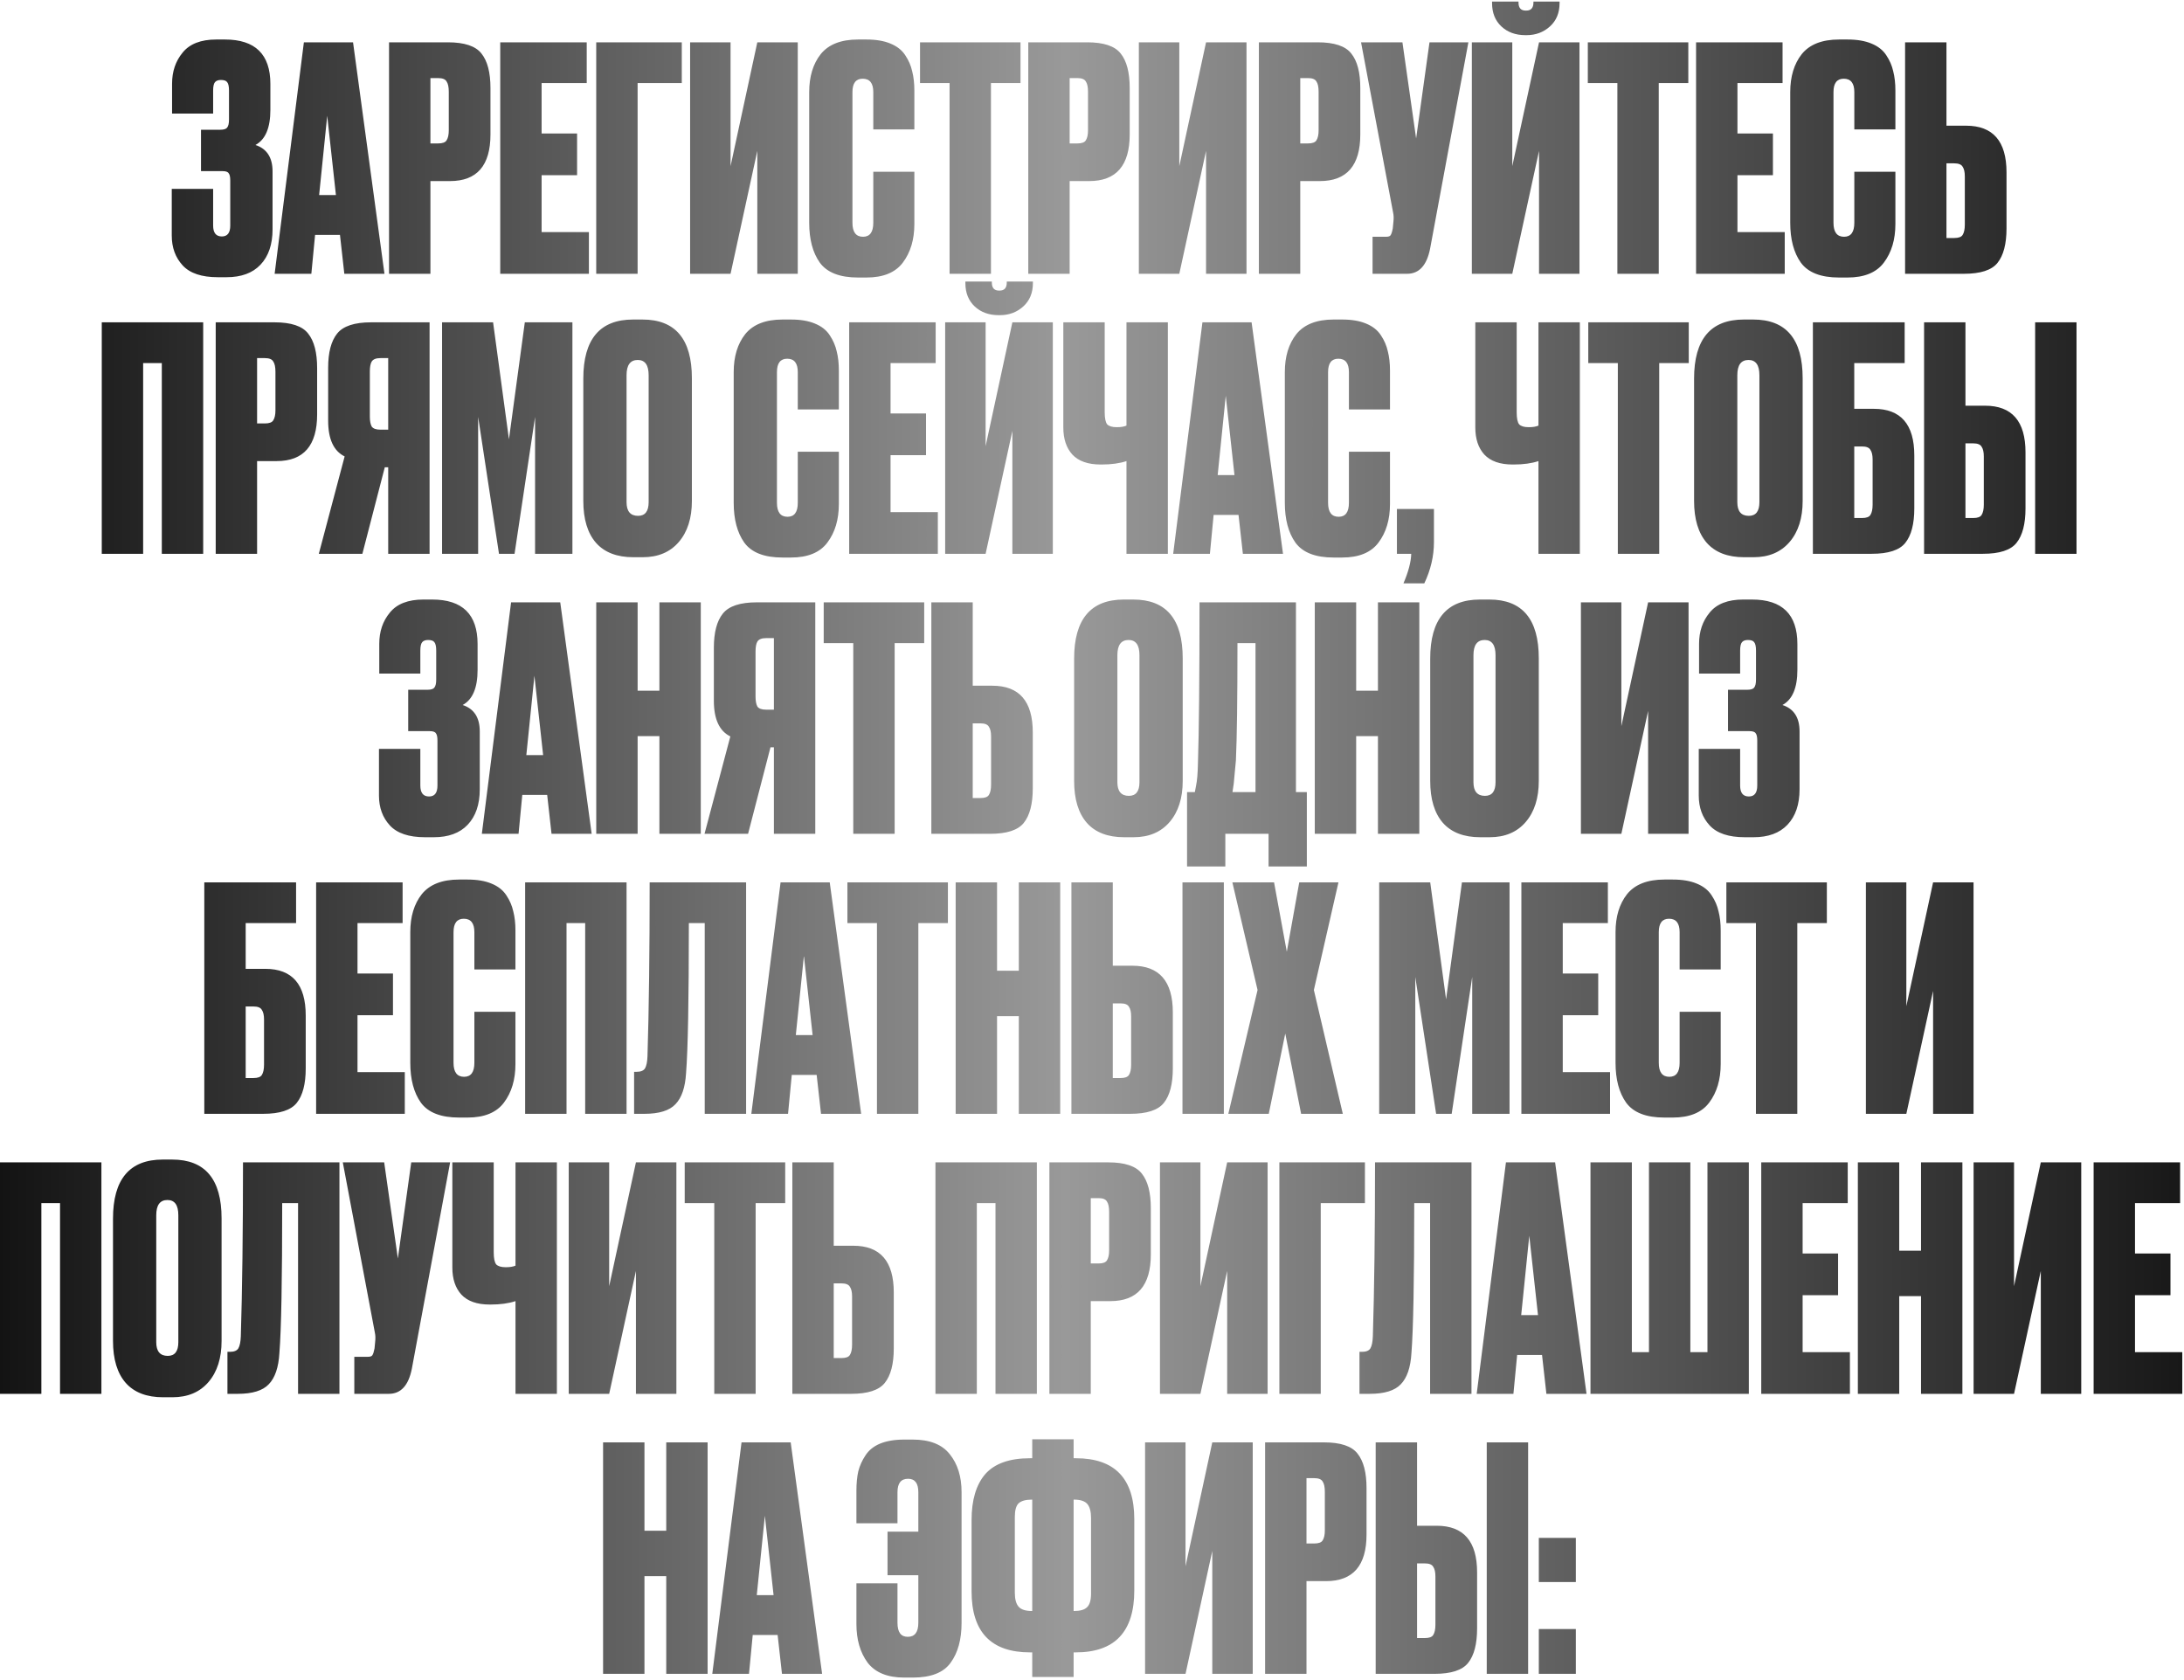 <?xml version="1.0" encoding="UTF-8"?> <svg xmlns="http://www.w3.org/2000/svg" width="702" height="540" viewBox="0 0 702 540" fill="none"><path d="M68.509 29.1V36.5H55.309V26.9C55.309 22.967 56.442 19.633 58.709 16.9C60.975 14.1 64.575 12.7 69.509 12.7H72.309C82.042 12.7 86.909 17.467 86.909 27V35.3C86.909 41.1 85.309 44.867 82.109 46.6C85.775 47.8 87.609 50.633 87.609 55.1V73.7C87.609 78.567 86.309 82.367 83.709 85.1C81.175 87.767 77.542 89.1 72.809 89.1H70.009C64.809 89.1 61.042 87.833 58.709 85.3C56.375 82.767 55.209 79.567 55.209 75.7V60.7H68.509V72.5C68.509 74.833 69.442 76 71.309 76C73.109 76 74.009 74.833 74.009 72.5V58C74.009 56.867 73.842 56.1 73.509 55.7C73.242 55.233 72.575 55 71.509 55H64.609V41.7H70.809C71.942 41.7 72.675 41.467 73.009 41C73.409 40.533 73.609 39.667 73.609 38.4V29.1C73.609 27.767 73.409 26.867 73.009 26.4C72.675 25.933 72.009 25.7 71.009 25.7C70.142 25.7 69.509 25.933 69.109 26.4C68.709 26.867 68.509 27.767 68.509 29.1ZM110.677 88L109.277 75.5H101.277L100.077 88H88.277L97.677 13.6H113.477L123.577 88H110.677ZM105.177 37.2L102.577 62.7H107.977L105.177 37.2ZM144.649 58.2H138.349V88H125.049V13.6H143.949C149.283 13.6 152.883 14.8 154.749 17.2C156.683 19.6 157.649 23.3 157.649 28.3V43.2C157.649 53.2 153.316 58.2 144.649 58.2ZM138.349 25.1V46.1H140.849C142.249 46.1 143.149 45.767 143.549 45.1C144.016 44.367 144.249 43.3 144.249 41.9V29.5C144.249 27.967 144.016 26.867 143.549 26.2C143.149 25.467 142.249 25.1 140.849 25.1H138.349ZM160.791 13.6H188.591V26.7H174.091V42.9H185.491V56.3H174.091V74.6H189.291V88H160.791V13.6ZM191.646 88V13.6H219.146V26.7H204.946V88H191.646ZM243.422 88V48.5L234.822 88H221.822V13.6H234.822V53.4L243.422 13.6H256.422V88H243.422ZM280.701 71.6V55.2H293.901V72C293.901 77 292.667 81.133 290.201 84.4C287.801 87.6 283.901 89.2 278.501 89.2H275.801C269.934 89.2 265.834 87.6 263.501 84.4C261.234 81.2 260.101 76.933 260.101 71.6V29.6C260.101 24.6 261.334 20.533 263.801 17.4C266.334 14.267 270.334 12.7 275.801 12.7H278.501C281.567 12.7 284.134 13.133 286.201 14C288.334 14.867 289.934 16.133 291.001 17.8C292.067 19.4 292.801 21.1 293.201 22.9C293.667 24.7 293.901 26.767 293.901 29.1V41.6H280.701V29.6C280.701 26.733 279.567 25.3 277.301 25.3C275.101 25.3 274.001 26.733 274.001 29.6V71.6C274.001 74.6 275.134 76.1 277.401 76.1C279.601 76.1 280.701 74.6 280.701 71.6ZM295.722 13.6H328.022V26.7H318.522V88H305.222V26.7H295.722V13.6ZM350.118 58.2H343.818V88H330.518V13.6H349.418C354.751 13.6 358.351 14.8 360.218 17.2C362.151 19.6 363.118 23.3 363.118 28.3V43.2C363.118 53.2 358.785 58.2 350.118 58.2ZM343.818 25.1V46.1H346.318C347.718 46.1 348.618 45.767 349.018 45.1C349.485 44.367 349.718 43.3 349.718 41.9V29.5C349.718 27.967 349.485 26.867 349.018 26.2C348.618 25.467 347.718 25.1 346.318 25.1H343.818ZM387.66 88V48.5L379.06 88H366.06V13.6H379.06V53.4L387.66 13.6H400.66V88H387.66ZM424.239 58.2H417.939V88H404.639V13.6H423.539C428.872 13.6 432.472 14.8 434.339 17.2C436.272 19.6 437.239 23.3 437.239 28.3V43.2C437.239 53.2 432.906 58.2 424.239 58.2ZM417.939 25.1V46.1H420.439C421.839 46.1 422.739 45.767 423.139 45.1C423.606 44.367 423.839 43.3 423.839 41.9V29.5C423.839 27.967 423.606 26.867 423.139 26.2C422.739 25.467 421.839 25.1 420.439 25.1H417.939ZM471.981 13.6L459.681 79.9C458.615 85.3 456.148 88 452.281 88H441.181V76.1H445.481C446.281 76.1 446.781 75.933 446.981 75.6C447.248 75.2 447.481 74.467 447.681 73.4L447.881 71.3C448.015 70.167 447.981 69.167 447.781 68.3L437.481 13.6H450.781L455.181 44.5L459.481 13.6H471.981ZM494.691 88V48.5L486.091 88H473.091V13.6H486.091V53.4L494.691 13.6H507.691V88H494.691ZM490.691 11.3H490.291C487.158 11.3 484.591 10.367 482.591 8.5C480.591 6.633 479.591 4.133 479.591 1V0.5H488.091V0.8C488.091 2.533 488.858 3.4 490.391 3.4H490.591C492.125 3.4 492.891 2.533 492.891 0.8V0.5H501.291V1C501.291 4.133 500.258 6.633 498.191 8.5C496.125 10.367 493.625 11.3 490.691 11.3ZM510.37 13.6H542.67V26.7H533.17V88H519.87V26.7H510.37V13.6ZM545.166 13.6H572.966V26.7H558.466V42.9H569.866V56.3H558.466V74.6H573.666V88H545.166V13.6ZM596.033 71.6V55.2H609.233V72C609.233 77 607.999 81.133 605.533 84.4C603.133 87.6 599.233 89.2 593.833 89.2H591.133C585.266 89.2 581.166 87.6 578.833 84.4C576.566 81.2 575.433 76.933 575.433 71.6V29.6C575.433 24.6 576.666 20.533 579.133 17.4C581.666 14.267 585.666 12.7 591.133 12.7H593.833C596.899 12.7 599.466 13.133 601.533 14C603.666 14.867 605.266 16.133 606.333 17.8C607.399 19.4 608.133 21.1 608.533 22.9C608.999 24.7 609.233 26.767 609.233 29.1V41.6H596.033V29.6C596.033 26.733 594.899 25.3 592.633 25.3C590.433 25.3 589.333 26.733 589.333 29.6V71.6C589.333 74.6 590.466 76.1 592.733 76.1C594.933 76.1 596.033 74.6 596.033 71.6ZM625.649 40.4H631.949C640.616 40.4 644.949 45.4 644.949 55.4V73.4C644.949 78.4 643.983 82.1 642.049 84.5C640.183 86.833 636.583 88 631.249 88H612.349V13.6H625.649V40.4ZM625.649 76.5H628.149C629.549 76.5 630.449 76.167 630.849 75.5C631.316 74.767 631.549 73.667 631.549 72.2V56.7C631.549 55.3 631.316 54.267 630.849 53.6C630.449 52.867 629.549 52.5 628.149 52.5H625.649V76.5ZM32.711 178V103.6H65.311V178H52.011V116.7H46.011V178H32.711ZM88.936 148.2H82.636V178H69.336V103.6H88.236C93.57 103.6 97.17 104.8 99.036 107.2C100.97 109.6 101.936 113.3 101.936 118.3V133.2C101.936 143.2 97.603 148.2 88.936 148.2ZM82.636 115.1V136.1H85.136C86.536 136.1 87.436 135.767 87.836 135.1C88.303 134.367 88.536 133.3 88.536 131.9V119.5C88.536 117.967 88.303 116.867 87.836 116.2C87.436 115.467 86.536 115.1 85.136 115.1H82.636ZM124.779 150.2H123.679L116.479 178H102.479L110.779 146.7C107.245 144.967 105.479 141.133 105.479 135.2V118.2C105.479 113.267 106.445 109.6 108.379 107.2C110.312 104.8 113.945 103.6 119.279 103.6H138.079V178H124.779V150.2ZM124.779 138.1V115.1H122.279C120.879 115.1 119.945 115.467 119.479 116.2C119.079 116.867 118.879 117.933 118.879 119.4V133.9C118.879 135.3 119.079 136.367 119.479 137.1C119.945 137.767 120.879 138.1 122.279 138.1H124.779ZM142.09 178V103.6H158.49L163.59 141.2L168.69 103.6H183.99V178H171.99V134L165.39 178H160.39L153.69 134V178H142.09ZM222.393 121.6V161C222.393 166.533 220.993 170.933 218.193 174.2C215.393 177.467 211.527 179.1 206.593 179.1H203.593C198.327 179.1 194.327 177.567 191.593 174.5C188.86 171.367 187.493 166.867 187.493 161V121.7C187.493 109.033 192.827 102.7 203.493 102.7H206.493C217.093 102.7 222.393 109 222.393 121.6ZM208.493 161.4V120.6C208.493 117.333 207.327 115.7 204.993 115.7C202.593 115.7 201.393 117.333 201.393 120.6V161.4C201.393 164.333 202.627 165.8 205.093 165.8C207.36 165.8 208.493 164.333 208.493 161.4ZM256.433 161.6V145.2H269.633V162C269.633 167 268.4 171.133 265.933 174.4C263.533 177.6 259.633 179.2 254.233 179.2H251.533C245.667 179.2 241.567 177.6 239.233 174.4C236.967 171.2 235.833 166.933 235.833 161.6V119.6C235.833 114.6 237.067 110.533 239.533 107.4C242.067 104.267 246.067 102.7 251.533 102.7H254.233C257.3 102.7 259.867 103.133 261.933 104C264.067 104.867 265.667 106.133 266.733 107.8C267.8 109.4 268.533 111.1 268.933 112.9C269.4 114.7 269.633 116.767 269.633 119.1V131.6H256.433V119.6C256.433 116.733 255.3 115.3 253.033 115.3C250.833 115.3 249.733 116.733 249.733 119.6V161.6C249.733 164.6 250.867 166.1 253.133 166.1C255.333 166.1 256.433 164.6 256.433 161.6ZM272.95 103.6H300.75V116.7H286.25V132.9H297.65V146.3H286.25V164.6H301.45V178H272.95V103.6ZM325.404 178V138.5L316.804 178H303.804V103.6H316.804V143.4L325.404 103.6H338.404V178H325.404ZM321.404 101.3H321.004C317.871 101.3 315.304 100.367 313.304 98.5C311.304 96.633 310.304 94.133 310.304 91V90.5H318.804V90.8C318.804 92.533 319.571 93.4 321.104 93.4H321.304C322.838 93.4 323.604 92.533 323.604 90.8V90.5H332.004V91C332.004 94.133 330.971 96.633 328.904 98.5C326.838 100.367 324.338 101.3 321.404 101.3ZM362.083 178V148.2C359.883 148.933 357.217 149.3 354.083 149.3H353.783C349.717 149.3 346.683 148.233 344.683 146.1C342.75 143.967 341.783 141.067 341.783 137.4V103.6H355.083V132.5C355.083 134.433 355.35 135.733 355.883 136.4C356.483 137 357.483 137.3 358.883 137.3H359.083C360.283 137.3 361.283 137.133 362.083 136.8V103.6H375.383V178H362.083ZM399.495 178L398.095 165.5H390.095L388.895 178H377.095L386.495 103.6H402.295L412.395 178H399.495ZM393.995 127.2L391.395 152.7H396.795L393.995 127.2ZM433.582 161.6V145.2H446.782V162C446.782 167 445.548 171.133 443.082 174.4C440.682 177.6 436.782 179.2 431.382 179.2H428.682C422.815 179.2 418.715 177.6 416.382 174.4C414.115 171.2 412.982 166.933 412.982 161.6V119.6C412.982 114.6 414.215 110.533 416.682 107.4C419.215 104.267 423.215 102.7 428.682 102.7H431.382C434.448 102.7 437.015 103.133 439.082 104C441.215 104.867 442.815 106.133 443.882 107.8C444.948 109.4 445.682 111.1 446.082 112.9C446.548 114.7 446.782 116.767 446.782 119.1V131.6H433.582V119.6C433.582 116.733 432.448 115.3 430.182 115.3C427.982 115.3 426.882 116.733 426.882 119.6V161.6C426.882 164.6 428.015 166.1 430.282 166.1C432.482 166.1 433.582 164.6 433.582 161.6ZM457.81 187.5H451.11C452.71 183.767 453.543 180.6 453.61 178H449.01V163.6H460.91V174.2C460.91 178.733 459.876 183.167 457.81 187.5ZM494.505 178V148.2C492.305 148.933 489.638 149.3 486.505 149.3H486.205C482.138 149.3 479.105 148.233 477.105 146.1C475.172 143.967 474.205 141.067 474.205 137.4V103.6H487.505V132.5C487.505 134.433 487.772 135.733 488.305 136.4C488.905 137 489.905 137.3 491.305 137.3H491.505C492.705 137.3 493.705 137.133 494.505 136.8V103.6H507.805V178H494.505ZM510.517 103.6H542.817V116.7H533.317V178H520.017V116.7H510.517V103.6ZM579.425 121.6V161C579.425 166.533 578.025 170.933 575.225 174.2C572.425 177.467 568.558 179.1 563.625 179.1H560.625C555.358 179.1 551.358 177.567 548.625 174.5C545.891 171.367 544.525 166.867 544.525 161V121.7C544.525 109.033 549.858 102.7 560.525 102.7H563.525C574.125 102.7 579.425 109 579.425 121.6ZM565.525 161.4V120.6C565.525 117.333 564.358 115.7 562.025 115.7C559.625 115.7 558.425 117.333 558.425 120.6V161.4C558.425 164.333 559.658 165.8 562.125 165.8C564.391 165.8 565.525 164.333 565.525 161.4ZM582.711 178V103.6H612.211V116.7H596.011V131.4H602.311C610.977 131.4 615.311 136.4 615.311 146.4V163.4C615.311 168.4 614.344 172.1 612.411 174.5C610.544 176.833 606.944 178 601.611 178H582.711ZM596.011 166.5H598.511C599.911 166.5 600.811 166.167 601.211 165.5C601.677 164.767 601.911 163.667 601.911 162.2V147.7C601.911 146.3 601.677 145.267 601.211 144.6C600.811 143.867 599.911 143.5 598.511 143.5H596.011V166.5ZM631.753 130.4H638.053C646.719 130.4 651.053 135.4 651.053 145.4V163.4C651.053 168.4 650.086 172.1 648.153 174.5C646.286 176.833 642.686 178 637.353 178H618.453V103.6H631.753V130.4ZM631.753 166.5H634.253C635.653 166.5 636.553 166.167 636.953 165.5C637.419 164.767 637.653 163.667 637.653 162.2V146.7C637.653 145.3 637.419 144.267 636.953 143.6C636.553 142.867 635.653 142.5 634.253 142.5H631.753V166.5ZM667.453 103.6V178H654.153V103.6H667.453ZM135.11 209.1V216.5H121.91V206.9C121.91 202.967 123.043 199.633 125.31 196.9C127.577 194.1 131.177 192.7 136.11 192.7H138.91C148.643 192.7 153.51 197.467 153.51 207V215.3C153.51 221.1 151.91 224.867 148.71 226.6C152.377 227.8 154.21 230.633 154.21 235.1V253.7C154.21 258.567 152.91 262.367 150.31 265.1C147.777 267.767 144.143 269.1 139.41 269.1H136.61C131.41 269.1 127.643 267.833 125.31 265.3C122.977 262.767 121.81 259.567 121.81 255.7V240.7H135.11V252.5C135.11 254.833 136.043 256 137.91 256C139.71 256 140.61 254.833 140.61 252.5V238C140.61 236.867 140.443 236.1 140.11 235.7C139.843 235.233 139.177 235 138.11 235H131.21V221.7H137.41C138.543 221.7 139.277 221.467 139.61 221C140.01 220.533 140.21 219.667 140.21 218.4V209.1C140.21 207.767 140.01 206.867 139.61 206.4C139.277 205.933 138.61 205.7 137.61 205.7C136.743 205.7 136.11 205.933 135.71 206.4C135.31 206.867 135.11 207.767 135.11 209.1ZM177.278 268L175.878 255.5H167.878L166.678 268H154.878L164.278 193.6H180.078L190.178 268H177.278ZM171.778 217.2L169.178 242.7H174.578L171.778 217.2ZM204.951 236.6V268H191.651V193.6H204.951V222H211.951V193.6H225.251V268H211.951V236.6H204.951ZM248.753 240.2H247.653L240.453 268H226.453L234.753 236.7C231.22 234.967 229.453 231.133 229.453 225.2V208.2C229.453 203.267 230.42 199.6 232.353 197.2C234.286 194.8 237.92 193.6 243.253 193.6H262.053V268H248.753V240.2ZM248.753 228.1V205.1H246.253C244.853 205.1 243.92 205.467 243.453 206.2C243.053 206.867 242.853 207.933 242.853 209.4V223.9C242.853 225.3 243.053 226.367 243.453 227.1C243.92 227.767 244.853 228.1 246.253 228.1H248.753ZM264.765 193.6H297.065V206.7H287.565V268H274.265V206.7H264.765V193.6ZM312.661 220.4H318.961C327.628 220.4 331.961 225.4 331.961 235.4V253.4C331.961 258.4 330.994 262.1 329.061 264.5C327.194 266.833 323.594 268 318.261 268H299.361V193.6H312.661V220.4ZM312.661 256.5H315.161C316.561 256.5 317.461 256.167 317.861 255.5C318.328 254.767 318.561 253.667 318.561 252.2V236.7C318.561 235.3 318.328 234.267 317.861 233.6C317.461 232.867 316.561 232.5 315.161 232.5H312.661V256.5ZM380.157 211.6V251C380.157 256.533 378.757 260.933 375.957 264.2C373.157 267.467 369.29 269.1 364.357 269.1H361.357C356.09 269.1 352.09 267.567 349.357 264.5C346.624 261.367 345.257 256.867 345.257 251V211.7C345.257 199.033 350.59 192.7 361.257 192.7H364.257C374.857 192.7 380.157 199 380.157 211.6ZM366.257 251.4V210.6C366.257 207.333 365.09 205.7 362.757 205.7C360.357 205.7 359.157 207.333 359.157 210.6V251.4C359.157 254.333 360.39 255.8 362.857 255.8C365.124 255.8 366.257 254.333 366.257 251.4ZM407.755 278.5V268H393.855V278.5H381.555V254.6H384.055C384.321 253.333 384.455 252.633 384.455 252.5C384.788 250.967 384.988 248.567 385.055 245.3C385.388 235.167 385.555 217.933 385.555 193.6H416.555V254.6H420.055V278.5H407.755ZM397.255 244.4C396.788 249.267 396.555 251.767 396.555 251.9L396.155 254.6H403.555V206.7H397.755C397.755 224.633 397.588 237.2 397.255 244.4ZM435.908 236.6V268H422.608V193.6H435.908V222H442.908V193.6H456.208V268H442.908V236.6H435.908ZM494.61 211.6V251C494.61 256.533 493.21 260.933 490.41 264.2C487.61 267.467 483.743 269.1 478.81 269.1H475.81C470.543 269.1 466.543 267.567 463.81 264.5C461.077 261.367 459.71 256.867 459.71 251V211.7C459.71 199.033 465.043 192.7 475.71 192.7H478.71C489.31 192.7 494.61 199 494.61 211.6ZM480.71 251.4V210.6C480.71 207.333 479.543 205.7 477.21 205.7C474.81 205.7 473.61 207.333 473.61 210.6V251.4C473.61 254.333 474.843 255.8 477.31 255.8C479.577 255.8 480.71 254.333 480.71 251.4ZM529.75 268V228.5L521.15 268H508.15V193.6H521.15V233.4L529.75 193.6H542.75V268H529.75ZM559.329 209.1V216.5H546.129V206.9C546.129 202.967 547.262 199.633 549.529 196.9C551.796 194.1 555.396 192.7 560.329 192.7H563.129C572.862 192.7 577.729 197.467 577.729 207V215.3C577.729 221.1 576.129 224.867 572.929 226.6C576.596 227.8 578.429 230.633 578.429 235.1V253.7C578.429 258.567 577.129 262.367 574.529 265.1C571.996 267.767 568.362 269.1 563.629 269.1H560.829C555.629 269.1 551.862 267.833 549.529 265.3C547.196 262.767 546.029 259.567 546.029 255.7V240.7H559.329V252.5C559.329 254.833 560.262 256 562.129 256C563.929 256 564.829 254.833 564.829 252.5V238C564.829 236.867 564.662 236.1 564.329 235.7C564.062 235.233 563.396 235 562.329 235H555.429V221.7H561.629C562.762 221.7 563.496 221.467 563.829 221C564.229 220.533 564.429 219.667 564.429 218.4V209.1C564.429 207.767 564.229 206.867 563.829 206.4C563.496 205.933 562.829 205.7 561.829 205.7C560.962 205.7 560.329 205.933 559.929 206.4C559.529 206.867 559.329 207.767 559.329 209.1ZM65.669 358V283.6H95.169V296.7H78.969V311.4H85.269C93.936 311.4 98.269 316.4 98.269 326.4V343.4C98.269 348.4 97.303 352.1 95.37 354.5C93.503 356.833 89.903 358 84.57 358H65.669ZM78.969 346.5H81.469C82.87 346.5 83.769 346.167 84.169 345.5C84.636 344.767 84.87 343.667 84.87 342.2V327.7C84.87 326.3 84.636 325.267 84.169 324.6C83.769 323.867 82.87 323.5 81.469 323.5H78.969V346.5ZM101.612 283.6H129.412V296.7H114.912V312.9H126.312V326.3H114.912V344.6H130.112V358H101.612V283.6ZM152.478 341.6V325.2H165.678V342C165.678 347 164.445 351.133 161.978 354.4C159.578 357.6 155.678 359.2 150.278 359.2H147.578C141.711 359.2 137.611 357.6 135.278 354.4C133.011 351.2 131.878 346.933 131.878 341.6V299.6C131.878 294.6 133.111 290.533 135.578 287.4C138.111 284.267 142.111 282.7 147.578 282.7H150.278C153.345 282.7 155.911 283.133 157.978 284C160.111 284.867 161.711 286.133 162.778 287.8C163.845 289.4 164.578 291.1 164.978 292.9C165.445 294.7 165.678 296.767 165.678 299.1V311.6H152.478V299.6C152.478 296.733 151.345 295.3 149.078 295.3C146.878 295.3 145.778 296.733 145.778 299.6V341.6C145.778 344.6 146.911 346.1 149.178 346.1C151.378 346.1 152.478 344.6 152.478 341.6ZM168.795 358V283.6H201.395V358H188.095V296.7H182.095V358H168.795ZM226.52 358V296.7H221.42C221.42 321.433 221.12 337.5 220.52 344.9C220.254 349.5 219.12 352.833 217.12 354.9C215.187 356.967 211.854 358 207.12 358H203.82V344.5H204.62C205.954 344.5 206.854 344.133 207.32 343.4C207.787 342.6 208.054 341.3 208.12 339.5C208.587 324.567 208.82 305.933 208.82 283.6H239.82V358H226.52ZM263.899 358L262.499 345.5H254.499L253.299 358H241.499L250.899 283.6H266.699L276.799 358H263.899ZM258.399 307.2L255.799 332.7H261.199L258.399 307.2ZM272.382 283.6H304.682V296.7H295.182V358H281.882V296.7H272.382V283.6ZM320.478 326.6V358H307.178V283.6H320.478V312H327.478V283.6H340.778V358H327.478V326.6H320.478ZM357.68 310.4H363.98C372.647 310.4 376.98 315.4 376.98 325.4V343.4C376.98 348.4 376.014 352.1 374.08 354.5C372.214 356.833 368.614 358 363.28 358H344.38V283.6H357.68V310.4ZM357.68 346.5H360.18C361.58 346.5 362.48 346.167 362.88 345.5C363.347 344.767 363.58 343.667 363.58 342.2V326.7C363.58 325.3 363.347 324.267 362.88 323.6C362.48 322.867 361.58 322.5 360.18 322.5H357.68V346.5ZM393.38 283.6V358H380.08V283.6H393.38ZM404.217 318.2L396.117 283.6H409.517L413.617 305.9L417.617 283.6H430.217L422.317 318.2L431.617 358H418.217L413.117 332.2L407.817 358H394.817L404.217 318.2ZM443.311 358V283.6H459.711L464.811 321.2L469.911 283.6H485.211V358H473.211V314L466.611 358H461.611L454.911 314V358H443.311ZM489.014 283.6H516.814V296.7H502.314V312.9H513.714V326.3H502.314V344.6H517.514V358H489.014V283.6ZM539.88 341.6V325.2H553.08V342C553.08 347 551.847 351.133 549.38 354.4C546.98 357.6 543.08 359.2 537.68 359.2H534.98C529.114 359.2 525.014 357.6 522.68 354.4C520.414 351.2 519.28 346.933 519.28 341.6V299.6C519.28 294.6 520.514 290.533 522.98 287.4C525.514 284.267 529.514 282.7 534.98 282.7H537.68C540.747 282.7 543.314 283.133 545.38 284C547.514 284.867 549.114 286.133 550.18 287.8C551.247 289.4 551.98 291.1 552.38 292.9C552.847 294.7 553.08 296.767 553.08 299.1V311.6H539.88V299.6C539.88 296.733 538.747 295.3 536.48 295.3C534.28 295.3 533.18 296.733 533.18 299.6V341.6C533.18 344.6 534.314 346.1 536.58 346.1C538.78 346.1 539.88 344.6 539.88 341.6ZM554.902 283.6H587.202V296.7H577.702V358H564.402V296.7H554.902V283.6ZM621.352 358V318.5L612.752 358H599.752V283.6H612.752V323.4L621.352 283.6H634.352V358H621.352ZM-0.004 448V373.6H32.596V448H19.296V386.7H13.296V448H-0.004ZM71.222 391.6V431C71.222 436.533 69.822 440.933 67.022 444.2C64.222 447.467 60.355 449.1 55.422 449.1H52.422C47.155 449.1 43.155 447.567 40.422 444.5C37.688 441.367 36.322 436.867 36.322 431V391.7C36.322 379.033 41.655 372.7 52.322 372.7H55.322C65.921 372.7 71.222 379 71.222 391.6ZM57.322 431.4V390.6C57.322 387.333 56.155 385.7 53.822 385.7C51.422 385.7 50.221 387.333 50.221 390.6V431.4C50.221 434.333 51.455 435.8 53.922 435.8C56.188 435.8 57.322 434.333 57.322 431.4ZM95.807 448V386.7H90.707C90.707 411.433 90.407 427.5 89.807 434.9C89.541 439.5 88.407 442.833 86.407 444.9C84.474 446.967 81.141 448 76.407 448H73.107V434.5H73.907C75.241 434.5 76.141 434.133 76.607 433.4C77.074 432.6 77.341 431.3 77.407 429.5C77.874 414.567 78.107 395.933 78.107 373.6H109.107V448H95.807ZM144.686 373.6L132.386 439.9C131.32 445.3 128.853 448 124.986 448H113.886V436.1H118.186C118.986 436.1 119.486 435.933 119.686 435.6C119.953 435.2 120.186 434.467 120.386 433.4L120.586 431.3C120.72 430.167 120.686 429.167 120.486 428.3L110.186 373.6H123.486L127.886 404.5L132.186 373.6H144.686ZM165.696 448V418.2C163.496 418.933 160.83 419.3 157.696 419.3H157.396C153.33 419.3 150.296 418.233 148.296 416.1C146.363 413.967 145.396 411.067 145.396 407.4V373.6H158.696V402.5C158.696 404.433 158.963 405.733 159.496 406.4C160.096 407 161.096 407.3 162.496 407.3H162.696C163.896 407.3 164.896 407.133 165.696 406.8V373.6H178.996V448H165.696ZM204.408 448V408.5L195.808 448H182.808V373.6H195.808V413.4L204.408 373.6H217.408V448H204.408ZM220.087 373.6H252.387V386.7H242.887V448H229.587V386.7H220.087V373.6ZM267.983 400.4H274.283C282.95 400.4 287.283 405.4 287.283 415.4V433.4C287.283 438.4 286.317 442.1 284.383 444.5C282.517 446.833 278.917 448 273.583 448H254.683V373.6H267.983V400.4ZM267.983 436.5H270.483C271.883 436.5 272.783 436.167 273.183 435.5C273.65 434.767 273.883 433.667 273.883 432.2V416.7C273.883 415.3 273.65 414.267 273.183 413.6C272.783 412.867 271.883 412.5 270.483 412.5H267.983V436.5ZM300.679 448V373.6H333.279V448H319.979V386.7H313.979V448H300.679ZM356.905 418.2H350.605V448H337.305V373.6H356.205C361.538 373.6 365.138 374.8 367.005 377.2C368.938 379.6 369.905 383.3 369.905 388.3V403.2C369.905 413.2 365.572 418.2 356.905 418.2ZM350.605 385.1V406.1H353.105C354.505 406.1 355.405 405.767 355.805 405.1C356.272 404.367 356.505 403.3 356.505 401.9V389.5C356.505 387.967 356.272 386.867 355.805 386.2C355.405 385.467 354.505 385.1 353.105 385.1H350.605ZM394.447 448V408.5L385.847 448H372.847V373.6H385.847V413.4L394.447 373.6H407.447V448H394.447ZM411.226 448V373.6H438.726V386.7H424.526V448H411.226ZM459.675 448V386.7H454.575C454.575 411.433 454.275 427.5 453.675 434.9C453.408 439.5 452.275 442.833 450.275 444.9C448.341 446.967 445.008 448 440.275 448H436.975V434.5H437.775C439.108 434.5 440.008 434.133 440.475 433.4C440.941 432.6 441.208 431.3 441.275 429.5C441.741 414.567 441.975 395.933 441.975 373.6H472.975V448H459.675ZM497.054 448L495.654 435.5H487.654L486.454 448H474.654L484.054 373.6H499.854L509.954 448H497.054ZM491.554 397.2L488.954 422.7H494.354L491.554 397.2ZM511.226 448V373.6H524.526V434.6H530.026V373.6H543.326V434.6H548.826V373.6H562.126V448H511.226ZM566.114 373.6H593.914V386.7H579.414V402.9H590.814V416.3H579.414V434.6H594.614V448H566.114V373.6ZM610.468 416.6V448H597.168V373.6H610.468V402H617.468V373.6H630.768V448H617.468V416.6H610.468ZM655.971 448V408.5L647.371 448H634.371V373.6H647.371V413.4L655.971 373.6H668.971V448H655.971ZM672.95 373.6H700.75V386.7H686.25V402.9H697.65V416.3H686.25V434.6H701.45V448H672.95V373.6ZM207.148 506.6V538H193.848V463.6H207.148V492H214.148V463.6H227.448V538H214.148V506.6H207.148ZM251.35 538L249.95 525.5H241.95L240.75 538H228.95L238.35 463.6H254.15L264.25 538H251.35ZM245.85 487.2L243.25 512.7H248.65L245.85 487.2ZM309.077 479.6V521.6C309.077 526.933 307.91 531.2 305.577 534.4C303.31 537.6 299.244 539.2 293.377 539.2H290.677C285.277 539.2 281.344 537.6 278.877 534.4C276.477 531.133 275.277 527 275.277 522V508.9H288.477V521.6C288.477 524.6 289.577 526.1 291.777 526.1C294.044 526.1 295.177 524.6 295.177 521.6V506.3H285.277V492.3H295.177V479.6C295.177 476.733 294.077 475.3 291.877 475.3C289.61 475.3 288.477 476.733 288.477 479.6V489.6H275.277V479.1C275.277 476.767 275.477 474.7 275.877 472.9C276.344 471.1 277.11 469.4 278.177 467.8C279.244 466.133 280.81 464.867 282.877 464C285.01 463.133 287.61 462.7 290.677 462.7H293.377C298.844 462.7 302.81 464.267 305.277 467.4C307.81 470.533 309.077 474.6 309.077 479.6ZM331.793 462.6H345.093V468.7H345.793C358.327 468.7 364.593 475.233 364.593 488.3V511.2C364.593 524.467 358.327 531.1 345.793 531.1H345.093V539H331.793V531.1H331.093C318.56 531.1 312.293 524.567 312.293 511.5V488.6C312.293 482.133 313.76 477.2 316.693 473.8C319.693 470.4 324.493 468.7 331.093 468.7H331.793V462.6ZM331.793 482H331.693C329.693 482 328.26 482.4 327.393 483.2C326.593 484 326.193 485.467 326.193 487.6V511.9C326.193 513.967 326.593 515.467 327.393 516.4C328.193 517.333 329.627 517.8 331.693 517.8H331.793V482ZM345.093 482V517.8H345.193C347.193 517.8 348.593 517.4 349.393 516.6C350.26 515.8 350.693 514.333 350.693 512.2V487.9C350.693 485.833 350.293 484.333 349.493 483.4C348.693 482.467 347.26 482 345.193 482H345.093ZM389.662 538V498.5L381.062 538H368.062V463.6H381.062V503.4L389.662 463.6H402.662V538H389.662ZM426.241 508.2H419.941V538H406.641V463.6H425.541C430.874 463.6 434.474 464.8 436.341 467.2C438.274 469.6 439.241 473.3 439.241 478.3V493.2C439.241 503.2 434.908 508.2 426.241 508.2ZM419.941 475.1V496.1H422.441C423.841 496.1 424.741 495.767 425.141 495.1C425.608 494.367 425.841 493.3 425.841 491.9V479.5C425.841 477.967 425.608 476.867 425.141 476.2C424.741 475.467 423.841 475.1 422.441 475.1H419.941ZM455.483 490.4H461.783C470.45 490.4 474.783 495.4 474.783 505.4V523.4C474.783 528.4 473.817 532.1 471.883 534.5C470.017 536.833 466.417 538 461.083 538H442.183V463.6H455.483V490.4ZM455.483 526.5H457.983C459.383 526.5 460.283 526.167 460.683 525.5C461.15 524.767 461.383 523.667 461.383 522.2V506.7C461.383 505.3 461.15 504.267 460.683 503.6C460.283 502.867 459.383 502.5 457.983 502.5H455.483V526.5ZM491.183 463.6V538H477.883V463.6H491.183ZM506.52 523.6V538H494.62V523.6H506.52ZM506.52 494.3V508.5H494.62V494.3H506.52Z" fill="url(#paint0_linear_2198_101)"></path><defs><linearGradient id="paint0_linear_2198_101" x1="-21" y1="271" x2="721" y2="271" gradientUnits="userSpaceOnUse"><stop stop-color="#0B0B0B"></stop><stop offset="0.49" stop-color="#999999"></stop><stop offset="1" stop-color="#111111"></stop></linearGradient></defs></svg> 